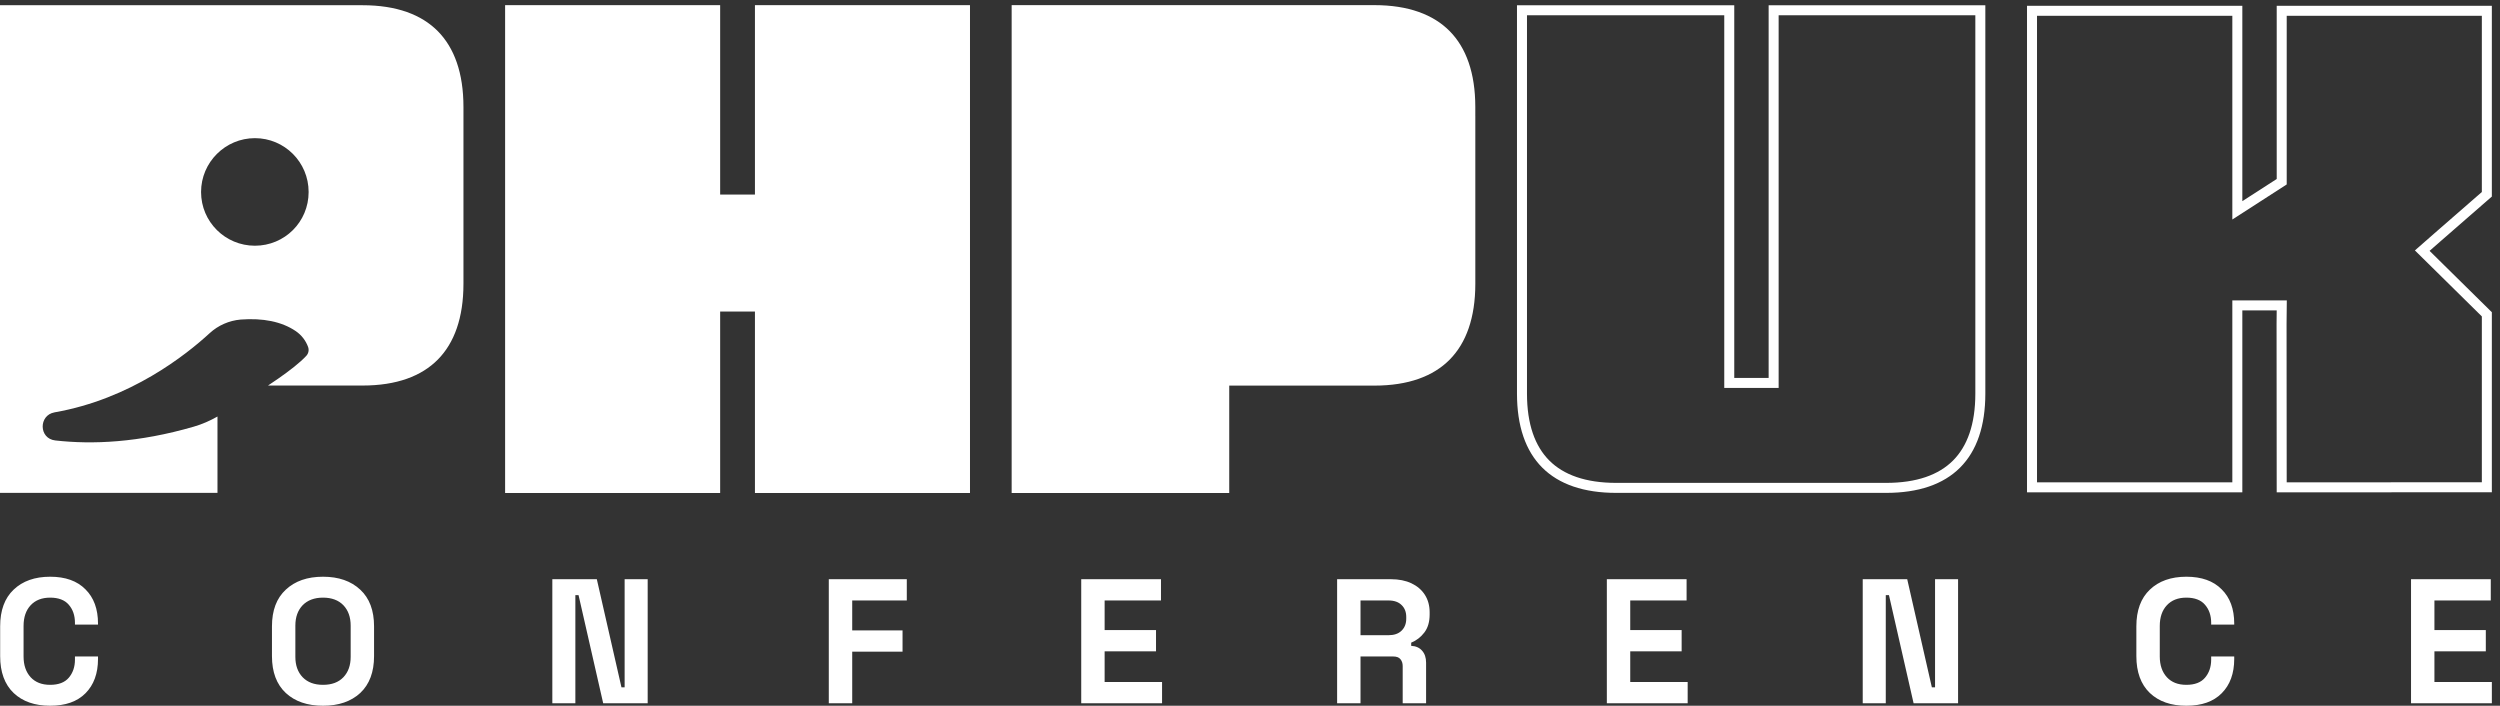 <svg viewBox="0 0 209 59" fill="none" xmlns="http://www.w3.org/2000/svg"><rect x="0" y="0" width="209" height="59" fill="#333333" stroke="none"/><path d="M8.193 52.215V52.125C8.193 50.911 7.842 49.958 7.141 49.266C6.449 48.565 5.466 48.214 4.192 48.214C2.919 48.214 1.89 48.574 1.139 49.295C0.388 50.008 0.013 51.029 0.013 52.363V54.852C0.013 56.185 0.388 57.212 1.139 57.934C1.89 58.645 2.908 59 4.192 59C5.477 59 6.449 58.655 7.141 57.963C7.842 57.262 8.193 56.303 8.193 55.089V54.881H6.266V55.148C6.266 55.751 6.093 56.255 5.748 56.66C5.412 57.054 4.894 57.252 4.192 57.252C3.491 57.252 2.957 57.041 2.562 56.616C2.166 56.181 1.97 55.603 1.97 54.881V52.333C1.97 51.601 2.166 51.024 2.562 50.599C2.957 50.175 3.5 49.962 4.192 49.962C4.884 49.962 5.412 50.16 5.748 50.555C6.093 50.95 6.266 51.454 6.266 52.066V52.215H8.193ZM30.116 49.295C29.344 48.574 28.307 48.214 27.004 48.214C25.7 48.214 24.663 48.574 23.893 49.295C23.121 50.008 22.736 51.029 22.736 52.363V54.852C22.736 56.185 23.121 57.212 23.893 57.934C24.663 58.645 25.7 59 27.004 59C28.307 59 29.344 58.645 30.116 57.934C30.886 57.212 31.271 56.185 31.271 54.852V52.363C31.271 51.029 30.886 50.008 30.116 49.295ZM29.316 54.912C29.316 55.623 29.113 56.191 28.708 56.616C28.303 57.041 27.735 57.252 27.004 57.252C26.272 57.252 25.715 57.041 25.3 56.616C24.895 56.191 24.692 55.623 24.692 54.912V52.304C24.692 51.592 24.895 51.024 25.3 50.599C25.715 50.175 26.283 49.962 27.004 49.962C27.724 49.962 28.303 50.175 28.708 50.599C29.113 51.024 29.316 51.592 29.316 52.304V54.912ZM52.219 48.422V57.46H51.954L49.894 48.422H46.175V58.794H48.1V49.754H48.367L50.427 58.794H54.146V48.422H52.219ZM75.808 50.199V48.422H69.287V58.794H71.245V54.481H75.453V52.703H71.245V50.199H75.808ZM92.347 57.016V54.452H96.643V52.674H92.347V50.199H97.058V48.422H90.391V58.794H97.148V57.016H92.347ZM119.072 52.882C119.369 52.495 119.518 51.992 119.518 51.37V51.192C119.518 50.629 119.384 50.139 119.118 49.725C118.851 49.31 118.475 48.99 117.991 48.761C117.507 48.535 116.939 48.422 116.287 48.422H111.783V58.794H113.739V54.881H116.465C116.752 54.881 116.954 54.956 117.072 55.104C117.2 55.253 117.265 55.445 117.265 55.682V58.794H119.221V55.4C119.221 54.986 119.112 54.654 118.895 54.407C118.677 54.151 118.372 54.012 117.976 53.993V53.726C118.411 53.549 118.776 53.267 119.072 52.882ZM117.562 51.725C117.562 52.141 117.429 52.476 117.162 52.733C116.905 52.981 116.544 53.103 116.08 53.103H113.739V50.199H116.08C116.554 50.199 116.92 50.328 117.176 50.585C117.433 50.831 117.562 51.163 117.562 51.577V51.725ZM136.288 57.016V54.452H140.585V52.674H136.288V50.199H140.999V48.422H134.332V58.794H141.089V57.016H136.288ZM161.77 48.422V57.46H161.503L159.443 48.422H155.724V58.794H157.651V49.754H157.917L159.977 58.794H163.695V48.422H161.77ZM186.781 52.215V52.125C186.781 50.911 186.43 49.958 185.728 49.266C185.037 48.565 184.053 48.214 182.78 48.214C181.506 48.214 180.478 48.574 179.727 49.295C178.976 50.008 178.6 51.029 178.6 52.363V54.852C178.6 56.185 178.976 57.212 179.727 57.934C180.478 58.645 181.495 59 182.78 59C184.064 59 185.037 58.655 185.728 57.963C186.43 57.262 186.781 56.303 186.781 55.089V54.881H184.854V55.148C184.854 55.751 184.681 56.255 184.335 56.66C184 57.054 183.481 57.252 182.78 57.252C182.079 57.252 181.545 57.041 181.15 56.616C180.754 56.181 180.557 55.603 180.557 54.881V52.333C180.557 51.601 180.754 51.024 181.15 50.599C181.545 50.175 182.088 49.962 182.78 49.962C183.472 49.962 184 50.16 184.335 50.555C184.681 50.95 184.854 51.454 184.854 52.066V52.215H186.781ZM203.518 57.016V54.452H207.814V52.674H203.518V50.199H208.229V48.422H201.562V58.794H208.319V57.016H203.518Z" fill="white"></path><path fill-rule="evenodd" clip-rule="evenodd" d="M36.606 2.611C35.237 1.224 33.157 0.437 30.31 0.437H0V41.206H18.181V34.822C17.562 35.17 16.906 35.466 16.204 35.667C11.588 37.01 7.726 37.171 4.624 36.822C3.231 36.666 3.225 34.71 4.555 34.475H4.556L4.557 34.473C10.905 33.367 15.547 29.675 17.532 27.85C18.235 27.203 19.156 26.799 20.108 26.716H20.113L20.119 26.714C21.979 26.578 23.536 26.878 24.72 27.677H24.722L24.726 27.681C25.229 28.027 25.565 28.49 25.753 28.995C25.851 29.254 25.794 29.547 25.605 29.75C25.071 30.327 24.194 31.002 23.253 31.657C22.978 31.848 22.693 32.04 22.405 32.231H30.31C33.157 32.231 35.237 31.446 36.606 30.057C37.979 28.667 38.745 26.567 38.745 23.724V8.943C38.745 6.101 37.979 4.002 36.606 2.611ZM21.311 20.542C18.828 20.542 16.809 18.541 16.809 16.052C16.809 13.564 18.838 11.55 21.311 11.55C23.784 11.55 25.801 13.553 25.801 16.052C25.801 18.552 23.797 20.542 21.311 20.542Z" fill="white"></path><path d="M81.091 0.431V41.214H63.113V26.045H60.205V41.214H42.227V0.431H60.205V16.265H63.113V0.431H81.091Z" fill="white"></path><path d="M123.337 9.673V23.726C123.337 26.57 122.57 28.671 121.197 30.061C119.826 31.45 117.746 32.237 114.898 32.237H102.764V41.215H84.574V0.429H114.896C117.745 0.429 119.825 1.216 121.196 2.605C122.568 3.995 123.335 6.096 123.335 8.939V9.673H123.337Z" fill="white"></path><path fill-rule="evenodd" clip-rule="evenodd" d="M144.984 0.439H126.82V32.907C126.82 35.61 127.531 37.692 128.932 39.093C130.334 40.494 132.415 41.205 135.118 41.205H157.678C160.383 41.205 162.463 40.494 163.862 39.093C165.264 37.692 165.974 35.61 165.974 32.907V0.439H147.858V31.594L144.984 31.597V0.439ZM148.694 1.275V32.429L144.148 32.434V1.275H127.656V32.907C127.656 35.471 128.329 37.307 129.524 38.502C130.718 39.696 132.554 40.369 135.118 40.369H157.678C160.244 40.369 162.078 39.696 163.271 38.502L163.271 38.502C164.466 37.307 165.138 35.471 165.138 32.907V1.275H148.694Z" fill="white"></path><path fill-rule="evenodd" clip-rule="evenodd" d="M204.005 20.19L208.318 16.432V0.484H190.333V14.964L187.459 16.817V0.484H169.458V41.16H187.459V25.948H190.332L190.321 27.059L190.332 41.16L208.318 41.153V26.102L203.113 20.972L204.005 20.19ZM207.482 26.452L201.886 20.936L203.454 19.561L203.455 19.56L203.456 19.559L207.482 16.052V1.32H191.169V15.42L186.623 18.351V1.32H170.294V40.324H186.623V25.112H191.177L191.157 27.064L191.168 40.324L207.482 40.317V26.452Z" fill="white"></path></svg>